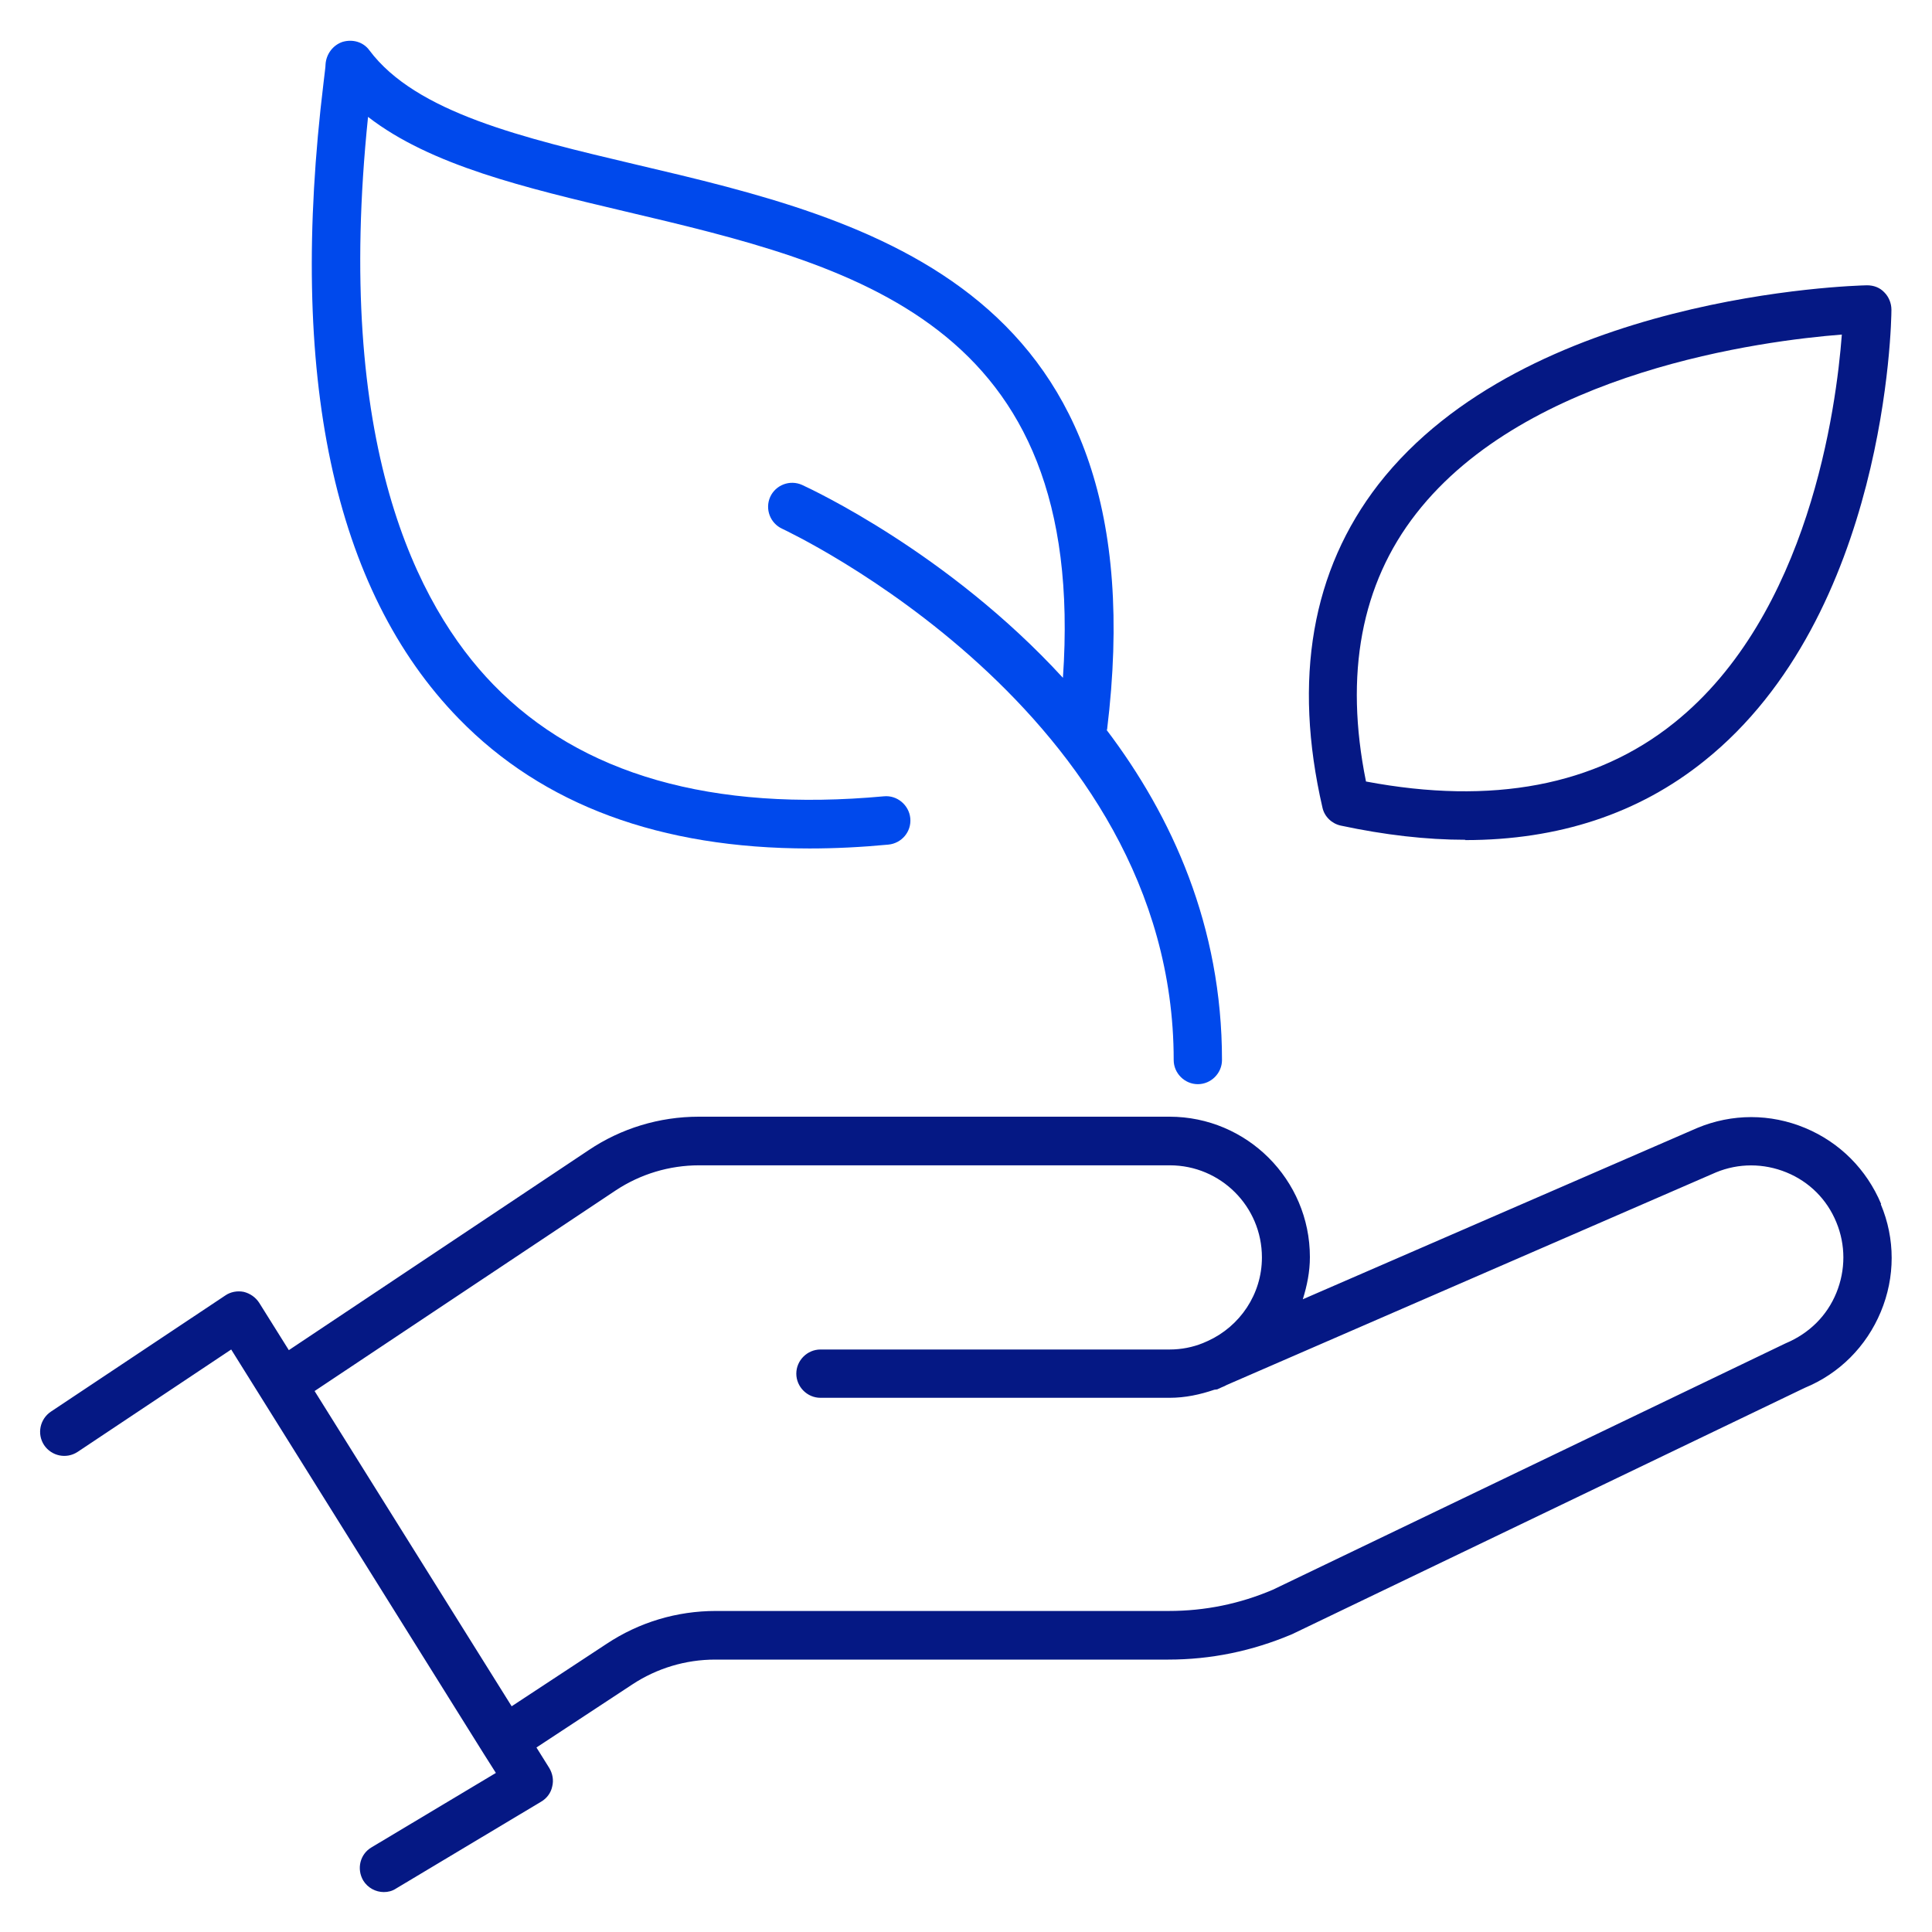 <svg width="60" height="60" viewBox="0 0 60 60" fill="none" xmlns="http://www.w3.org/2000/svg">
<path d="M58.42 37.39C57.97 36.32 57.14 35.48 56.06 35.03C54.98 34.58 53.79 34.58 52.71 35.03L40.46 40.35C40.59 39.93 40.68 39.5 40.68 39.04C40.68 36.63 38.72 34.68 36.32 34.68H21.7C20.48 34.68 19.29 35.04 18.28 35.72L8.97 41.93L8.05 40.46C7.94 40.29 7.77 40.17 7.57 40.12C7.37 40.08 7.16 40.12 7 40.23L1.58 43.84C1.24 44.07 1.14 44.53 1.37 44.88C1.6 45.22 2.06 45.32 2.41 45.09L7.18 41.91L15.02 54.46L15.4 55.06L11.54 57.37C11.18 57.58 11.07 58.04 11.28 58.4C11.42 58.63 11.67 58.76 11.92 58.76C12.05 58.76 12.18 58.73 12.3 58.65L16.81 55.95C16.98 55.85 17.11 55.68 17.15 55.48C17.2 55.28 17.16 55.08 17.06 54.91L16.66 54.27L19.64 52.31C20.4 51.81 21.29 51.54 22.21 51.54H36.28C37.6 51.54 38.88 51.28 40.13 50.75L56.05 43.1C57.12 42.66 57.96 41.82 58.41 40.74C58.86 39.66 58.86 38.47 58.41 37.4L58.42 37.39ZM57.03 40.15C56.74 40.86 56.19 41.41 55.45 41.72L39.53 49.37C38.5 49.81 37.42 50.03 36.3 50.03H22.23C21.02 50.03 19.85 50.38 18.84 51.05L15.89 52.99L9.77 43.2L19.12 36.97C19.89 36.46 20.79 36.19 21.71 36.19H36.33C37.91 36.19 39.19 37.47 39.19 39.05C39.19 40.2 38.5 41.19 37.52 41.64L37.36 41.71C37.04 41.84 36.69 41.91 36.32 41.91H25.48C25.07 41.91 24.73 42.25 24.73 42.66C24.73 43.07 25.07 43.41 25.48 43.41H36.32C36.81 43.41 37.27 43.31 37.71 43.16C37.75 43.15 37.8 43.16 37.84 43.13L37.95 43.08C38 43.06 38.05 43.04 38.1 43.01L53.29 36.41C53.99 36.12 54.77 36.12 55.48 36.41C56.19 36.7 56.74 37.25 57.03 37.96C57.32 38.66 57.32 39.44 57.03 40.15Z" fill="#051884"/>
<path d="M45.51 26.08C44.29 26.08 43 25.93 41.64 25.64C41.36 25.58 41.13 25.36 41.07 25.08C40.15 21.09 40.74 17.71 42.81 15.04C47.4 9.15 57.55 8.87 57.98 8.86C58.19 8.86 58.38 8.93 58.52 9.08C58.66 9.22 58.74 9.42 58.74 9.62C58.74 10 58.59 19.1 52.93 23.63C50.89 25.27 48.4 26.09 45.5 26.09L45.51 26.08ZM42.42 24.27C46.34 25.01 49.56 24.4 51.99 22.45C56.18 19.1 57.03 12.65 57.2 10.39C54.76 10.58 47.43 11.52 43.98 15.95C42.27 18.14 41.75 20.94 42.42 24.26V24.27Z" fill="#051884"/>
<path d="M34.38 22.67C36.06 8.95 27.03 6.82 19.75 5.11C16.24 4.28 12.92 3.5 11.47 1.56C11.28 1.3 10.95 1.21 10.64 1.3C10.34 1.4 10.13 1.68 10.11 2C10.11 2.09 10.08 2.27 10.05 2.55C8.94 11.66 10.35 18.32 14.25 22.32C16.86 25 20.51 26.35 25.14 26.35C25.93 26.35 26.75 26.31 27.59 26.23C28 26.19 28.31 25.83 28.27 25.41C28.23 25 27.86 24.69 27.45 24.73C22.12 25.22 18.04 24.06 15.32 21.26C12.94 18.81 10.38 13.78 11.43 3.63C13.38 5.14 16.31 5.83 19.39 6.56C26.47 8.23 33.78 9.95 33.01 21.05C29.45 17.17 25.21 15.2 24.91 15.06C24.53 14.89 24.09 15.06 23.92 15.43C23.75 15.81 23.92 16.25 24.29 16.42C24.41 16.48 36.45 22.09 36.45 32.92C36.45 33.33 36.79 33.67 37.2 33.67C37.61 33.67 37.95 33.33 37.95 32.92C37.95 28.76 36.4 25.35 34.36 22.66L34.38 22.67Z" fill="#0049EC"/>
</svg>
